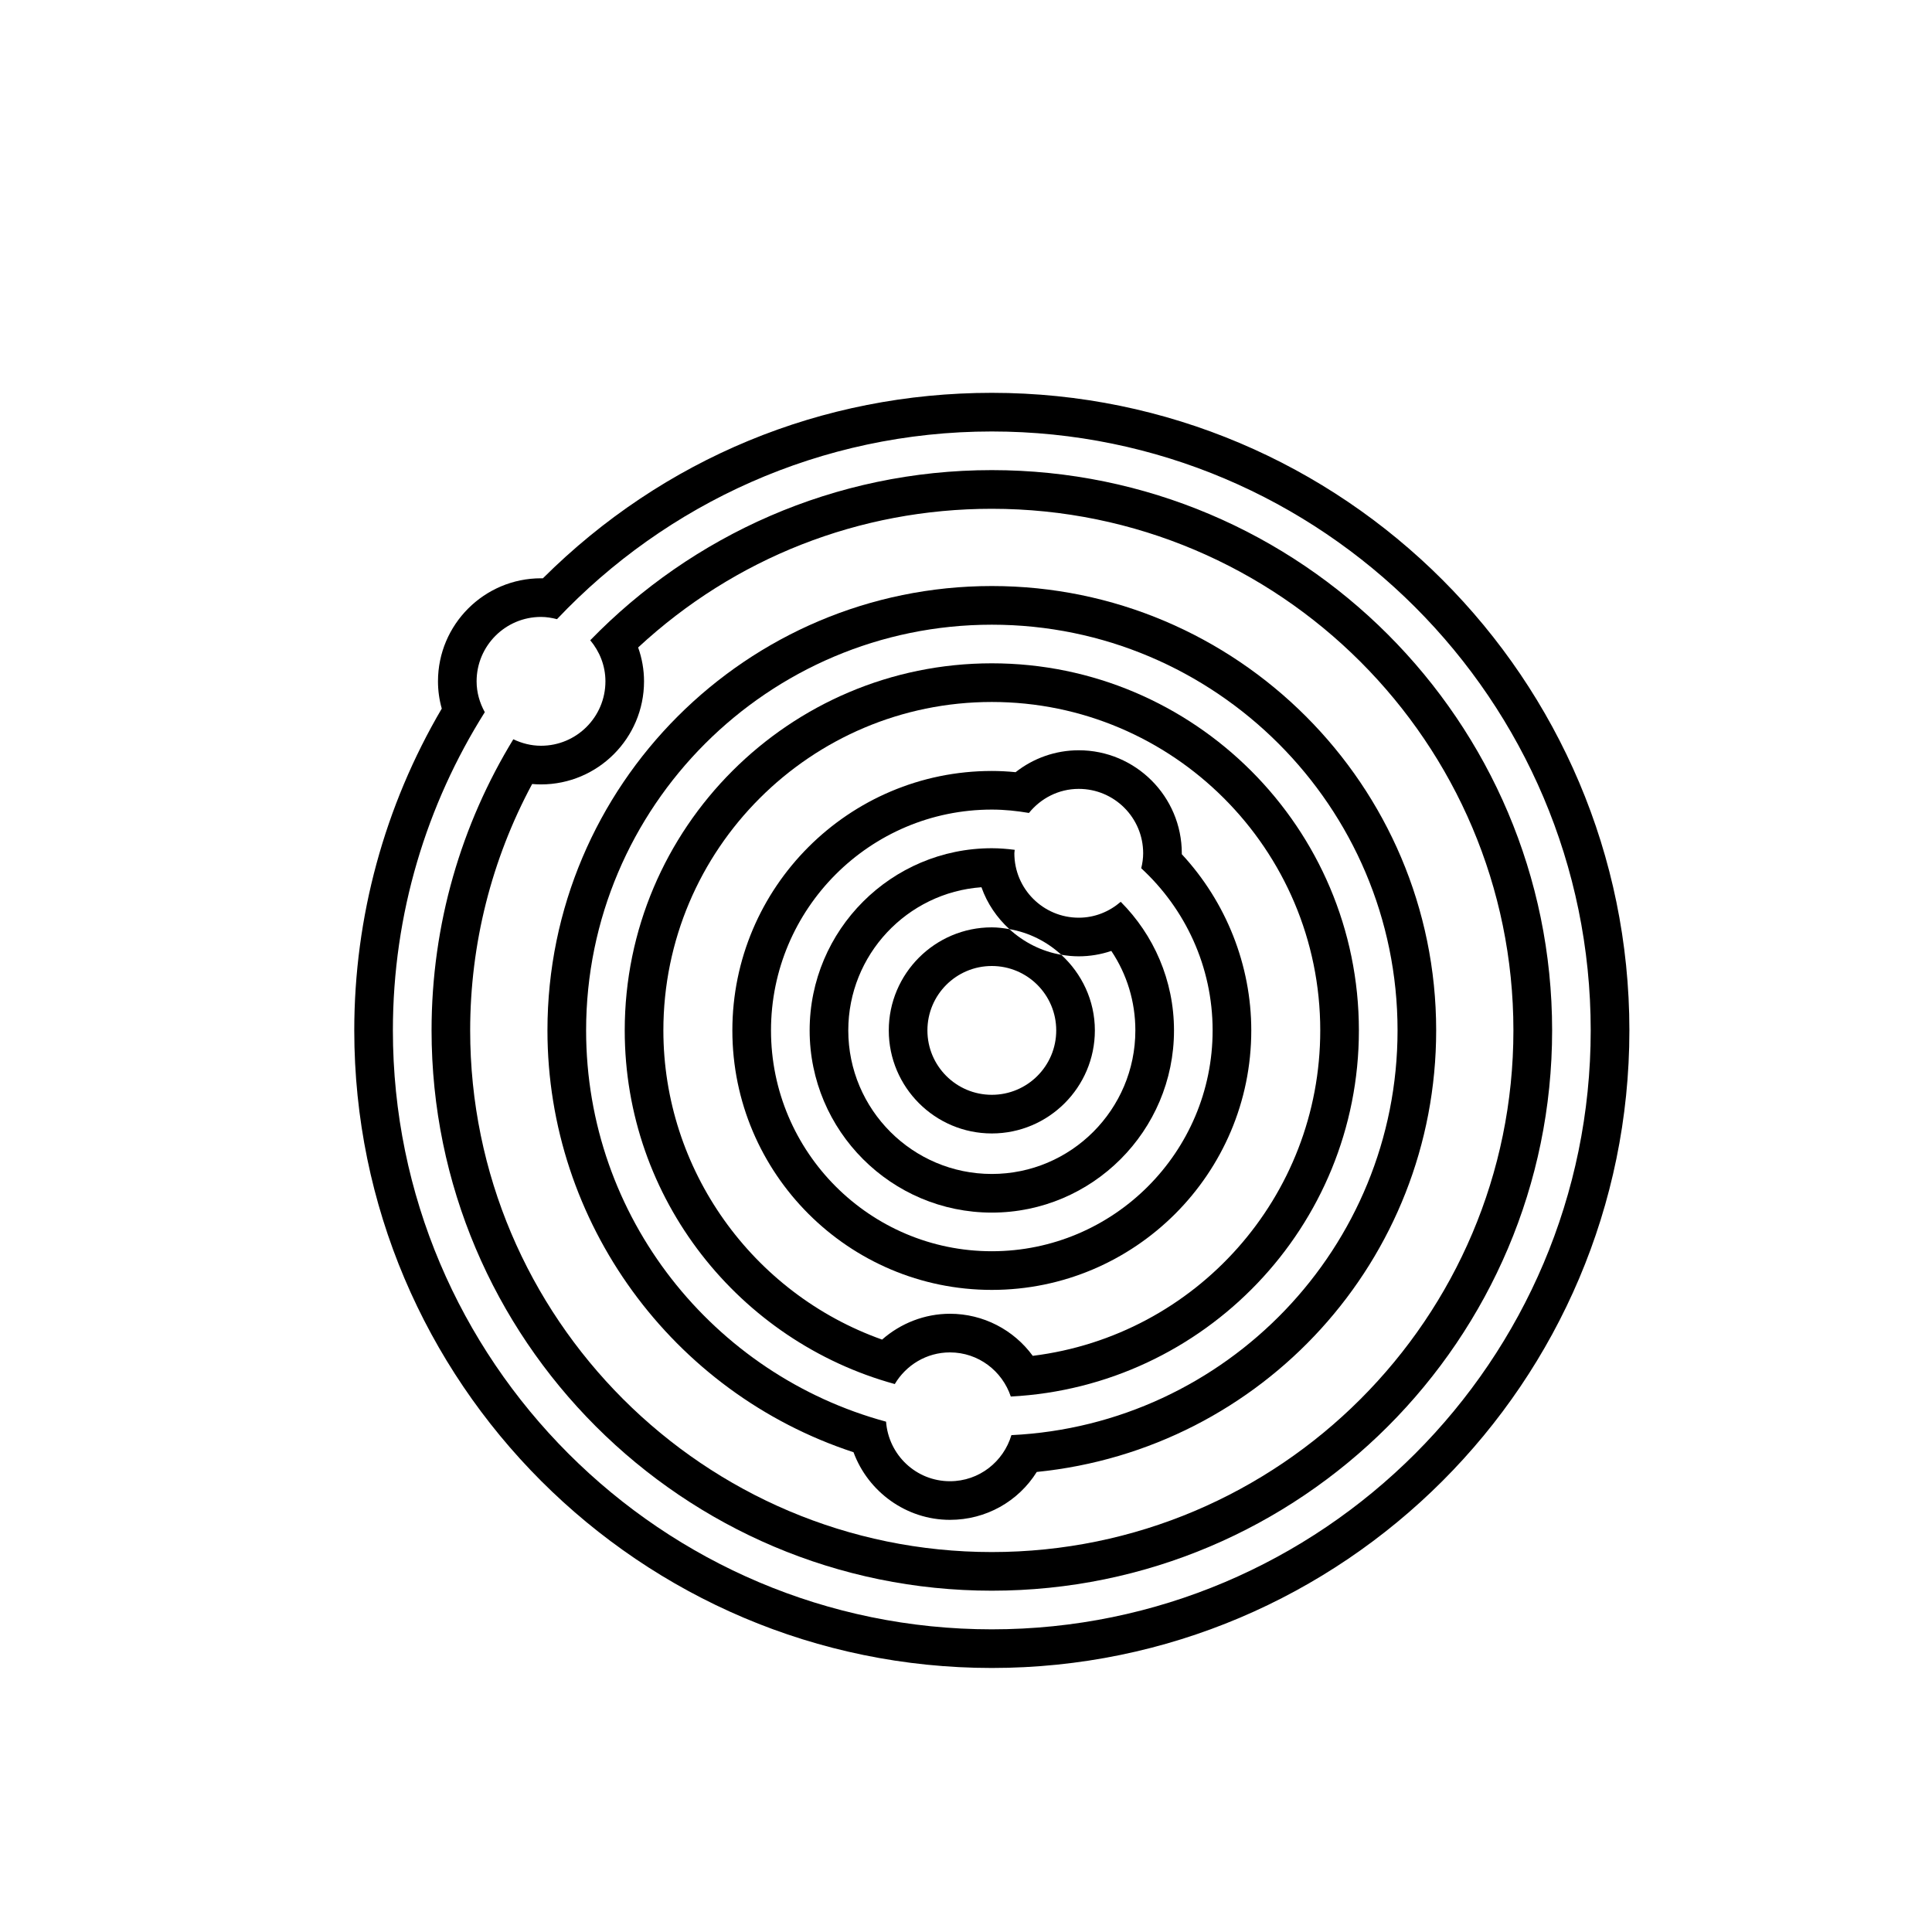 <?xml version="1.0" encoding="utf-8"?>
<!-- Generator: Adobe Illustrator 16.0.0, SVG Export Plug-In . SVG Version: 6.00 Build 0)  -->
<!DOCTYPE svg PUBLIC "-//W3C//DTD SVG 1.1//EN" "http://www.w3.org/Graphics/SVG/1.1/DTD/svg11.dtd">
<svg version="1.1" id="Layer_1" xmlns="http://www.w3.org/2000/svg" xmlns:xlink="http://www.w3.org/1999/xlink" x="0px" y="0px"
	 width="100px" height="100px" viewBox="0 0 100 100" enable-background="new 0 0 100 100" xml:space="preserve">
<g>
	<path d="M51.336,24.333c-8.145,0-15.512,3.38-20.785,8.807c0.483,0.579,0.786,1.313,0.786,2.126c0,1.842-1.493,3.334-3.333,3.334
		c-0.516,0-0.999-0.127-1.434-0.336c-2.684,4.395-4.232,9.555-4.232,15.07c0,15.99,13.009,29,29,29c15.991,0,29-13.01,29-29
		C80.336,37.343,67.327,24.333,51.336,24.333z M51.336,80.334c-14.888,0-27-12.112-27-27c0-4.466,1.105-8.845,3.208-12.754
		c0.152,0.014,0.305,0.021,0.458,0.021c2.941,0,5.333-2.393,5.333-5.334c0-0.599-0.105-1.192-0.305-1.754
		c5.007-4.64,11.452-7.178,18.304-7.178c14.888,0,27,12.112,27,27C78.336,68.222,66.224,80.334,51.336,80.334z"/>
	<path d="M51.336,20.333c-8.795,0-17.006,3.401-23.236,9.6c-0.033,0-0.065-0.001-0.097-0.001c-2.941,0-5.333,2.393-5.333,5.334
		c0,0.479,0.066,0.951,0.196,1.41c-2.966,5.051-4.529,10.788-4.529,16.658c0,18.196,14.804,33,33,33c18.196,0,33-14.804,33-33
		S69.532,20.333,51.336,20.333z M51.336,84.334c-17.093,0-31-13.907-31-31c0-6.05,1.749-11.696,4.757-16.472
		c-0.262-0.476-0.424-1.015-0.424-1.596c0-1.841,1.493-3.334,3.333-3.334c0.288,0,0.562,0.048,0.828,0.116
		c5.655-5.976,13.649-9.715,22.505-9.715c17.094,0,31,13.907,31,31C82.336,70.427,68.43,84.334,51.336,84.334z"/>
	<path d="M51.336,30.333c-12.682,0-23,10.318-23,23c0,9.945,6.455,18.756,15.842,21.834c0.754,2.047,2.727,3.5,4.991,3.5
		c1.87,0,3.539-0.955,4.494-2.479c11.688-1.173,20.673-10.987,20.673-22.855C74.336,40.651,64.019,30.333,51.336,30.333z
		 M52.35,74.282c-0.41,1.377-1.672,2.386-3.18,2.386c-1.755,0-3.178-1.36-3.308-3.083c-8.929-2.418-15.525-10.568-15.525-20.251
		c0-11.58,9.42-21,21-21c11.58,0,21,9.42,21,21C72.336,64.571,63.457,73.749,52.35,74.282z"/>
	<path d="M51.336,34.333c-10.476,0-19,8.523-19,19c0,8.735,5.934,16.094,13.978,18.305C46.895,70.662,47.951,70,49.169,70
		c1.471,0,2.707,0.961,3.149,2.284c10.02-0.516,18.018-8.805,18.018-18.95C70.336,42.857,61.812,34.333,51.336,34.333z
		 M53.455,70.178C52.471,68.833,50.894,68,49.169,68c-1.302,0-2.55,0.49-3.512,1.337c-6.725-2.39-11.321-8.801-11.321-16.003
		c0-9.374,7.626-17,17-17c9.374,0,17,7.626,17,17C68.336,61.957,61.894,69.13,53.455,70.178z"/>
	<path d="M58.008,46.677c-0.584,0.506-1.338,0.823-2.172,0.823c-1.84,0-3.333-1.492-3.333-3.333c0-0.062,0.015-0.119,0.019-0.18
		c-0.389-0.049-0.783-0.083-1.186-0.083c-5.199,0-9.429,4.23-9.429,9.43c0,5.199,4.23,9.43,9.429,9.43c5.199,0,9.43-4.23,9.43-9.43
		C60.766,50.738,59.711,48.384,58.008,46.677z M51.336,60.764c-4.096,0-7.429-3.333-7.429-7.43c0-3.917,3.046-7.135,6.893-7.411
		c0.295,0.841,0.802,1.579,1.445,2.168c1.027,0.178,1.948,0.65,2.686,1.327c0.295,0.051,0.597,0.081,0.905,0.081
		c0.575,0,1.145-0.096,1.686-0.279c0.81,1.21,1.244,2.629,1.244,4.113C58.766,57.431,55.433,60.764,51.336,60.764z"/>
	<path d="M61.17,44.214c0-0.016,0-0.032,0-0.047c0-2.941-2.393-5.333-5.334-5.333c-1.197,0-2.341,0.404-3.269,1.134
		c-0.423-0.042-0.83-0.063-1.231-0.063c-7.405,0-13.429,6.024-13.429,13.43s6.024,13.43,13.429,13.43
		c7.405,0,13.43-6.024,13.43-13.43C64.766,49.959,63.467,46.69,61.17,44.214z M51.336,64.764c-6.302,0-11.429-5.128-11.429-11.43
		c0-6.303,5.127-11.43,11.429-11.43c0.656,0,1.295,0.068,1.922,0.174c0.61-0.754,1.533-1.246,2.578-1.246
		c1.842,0,3.334,1.493,3.334,3.333c0,0.269-0.04,0.526-0.1,0.776c2.266,2.09,3.695,5.073,3.695,8.392
		C62.766,59.636,57.639,64.764,51.336,64.764z"/>
	<path d="M46.003,53.334c0,2.94,2.393,5.333,5.333,5.333c2.941,0,5.334-2.393,5.334-5.333c0-1.553-0.678-2.939-1.739-3.915
		c-1.026-0.176-1.947-0.652-2.686-1.327C51.948,48.041,51.647,48,51.336,48C48.396,48,46.003,50.393,46.003,53.334z M54.67,53.334
		c0,1.841-1.492,3.333-3.334,3.333c-1.84,0-3.333-1.492-3.333-3.333c0-1.842,1.493-3.334,3.333-3.334
		C53.178,50,54.67,51.492,54.67,53.334z"/>
</g>
</svg>
